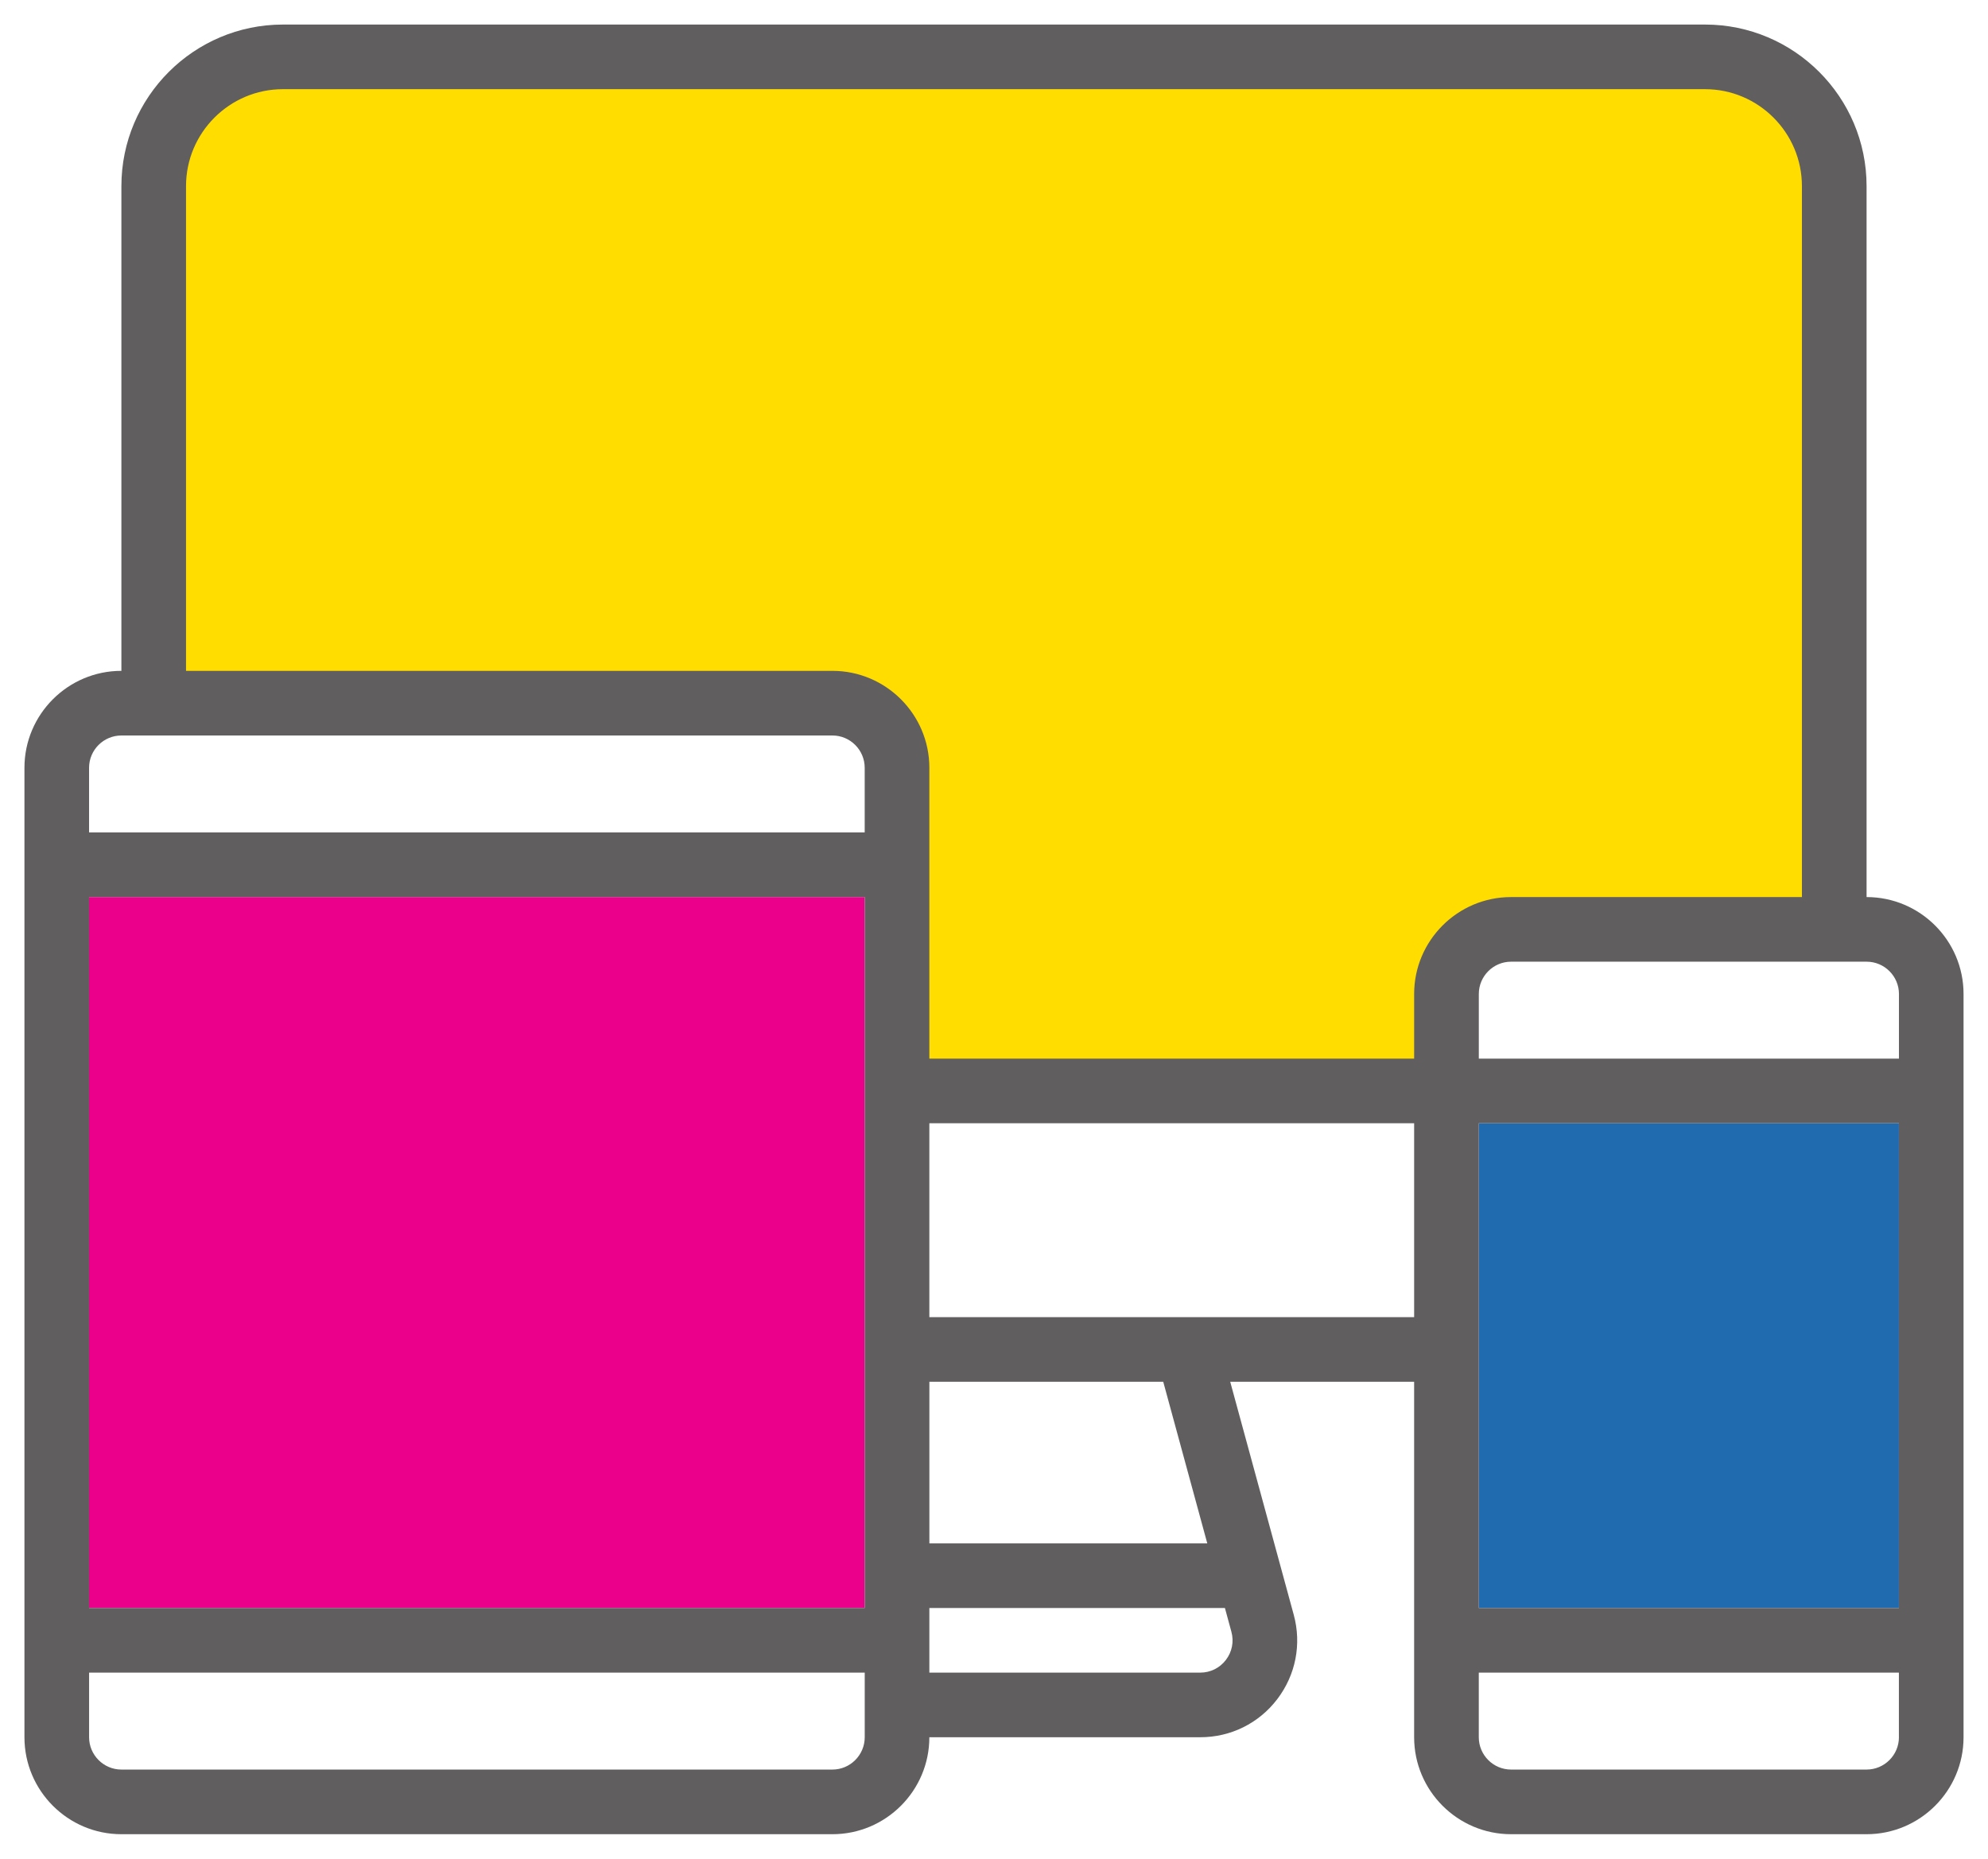 <?xml version="1.0" encoding="utf-8"?>
<!-- Generator: Adobe Illustrator 16.0.0, SVG Export Plug-In . SVG Version: 6.00 Build 0)  -->
<!DOCTYPE svg PUBLIC "-//W3C//DTD SVG 1.1//EN" "http://www.w3.org/Graphics/SVG/1.1/DTD/svg11.dtd">
<svg version="1.1" id="Layer_1" xmlns="http://www.w3.org/2000/svg" xmlns:xlink="http://www.w3.org/1999/xlink" x="0px" y="0px"
	 width="77px" height="72px" viewBox="361.5 604 77 72" enable-background="new 361.5 604 77 72" xml:space="preserve">
<rect x="364.95" y="638.749" fill="#EB008B" width="30.042" height="27.539"/>
<rect x="418.777" y="647.51" fill="#206AAF" width="16.272" height="18.777"/>
<polygon fill="#FFDD00" points="367.375,631.409 394.79,631.409 396.667,634.039 396.667,645.867 417.886,645.867 417.886,642.112 
	419.599,640.398 433.281,640.398 433.281,610.38 428.399,605.498 371.485,605.498 366.989,609.994 "/>
<g>
	<g>
		<path fill="#605E5E" d="M433.797,638.749v-27.539c0-3.452-2.807-6.259-6.258-6.259h-55.078c-3.451,0-6.259,2.808-6.259,6.259
			v18.776c-2.07,0-3.755,1.685-3.755,3.755v37.553c0,2.071,1.685,3.756,3.755,3.756h27.539c2.07,0,3.755-1.685,3.755-3.756h10.491
			c1.181,0,2.269-0.537,2.985-1.476c0.714-0.938,0.948-2.13,0.638-3.267l-2.461-9.027h7.124v13.77c0,2.071,1.686,3.756,3.755,3.756
			h13.769c2.071,0,3.756-1.685,3.756-3.756v-28.791C437.553,640.433,435.868,638.749,433.797,638.749z M394.993,671.294
			c0,0.689-0.562,1.252-1.251,1.252h-27.539c-0.69,0-1.252-0.563-1.252-1.252v-2.503h30.042V671.294z M394.993,666.287H364.95
			v-27.539h30.042V666.287z M394.993,636.244H364.95v-2.503c0-0.69,0.562-1.251,1.252-1.251h27.539c0.69,0,1.251,0.562,1.251,1.251
			V636.244z M409.195,667.209c0.104,0.38,0.026,0.777-0.213,1.09s-0.601,0.492-0.995,0.492h-10.491v-2.504h11.448L409.195,667.209z
			 M397.497,663.784v-6.26h9.058l1.706,6.26H397.497z M416.273,655.021h-18.777v-7.511h18.777V655.021z M416.273,642.503v2.504
			h-18.777v-11.266c0-2.07-1.685-3.755-3.755-3.755h-25.036v-18.776c0-2.071,1.685-3.756,3.755-3.756h55.078
			c2.07,0,3.755,1.685,3.755,3.756v27.539h-11.266C417.959,638.749,416.273,640.433,416.273,642.503z M435.05,671.294
			c0,0.689-0.563,1.252-1.253,1.252h-13.769c-0.69,0-1.251-0.563-1.251-1.252v-2.503h16.272V671.294z M435.05,666.287h-16.272
			V647.51h16.272V666.287z M435.05,645.007h-16.272v-2.504c0-0.689,0.561-1.251,1.251-1.251h13.769c0.69,0,1.253,0.562,1.253,1.251
			V645.007z"/>
	</g>
</g>
</svg>
